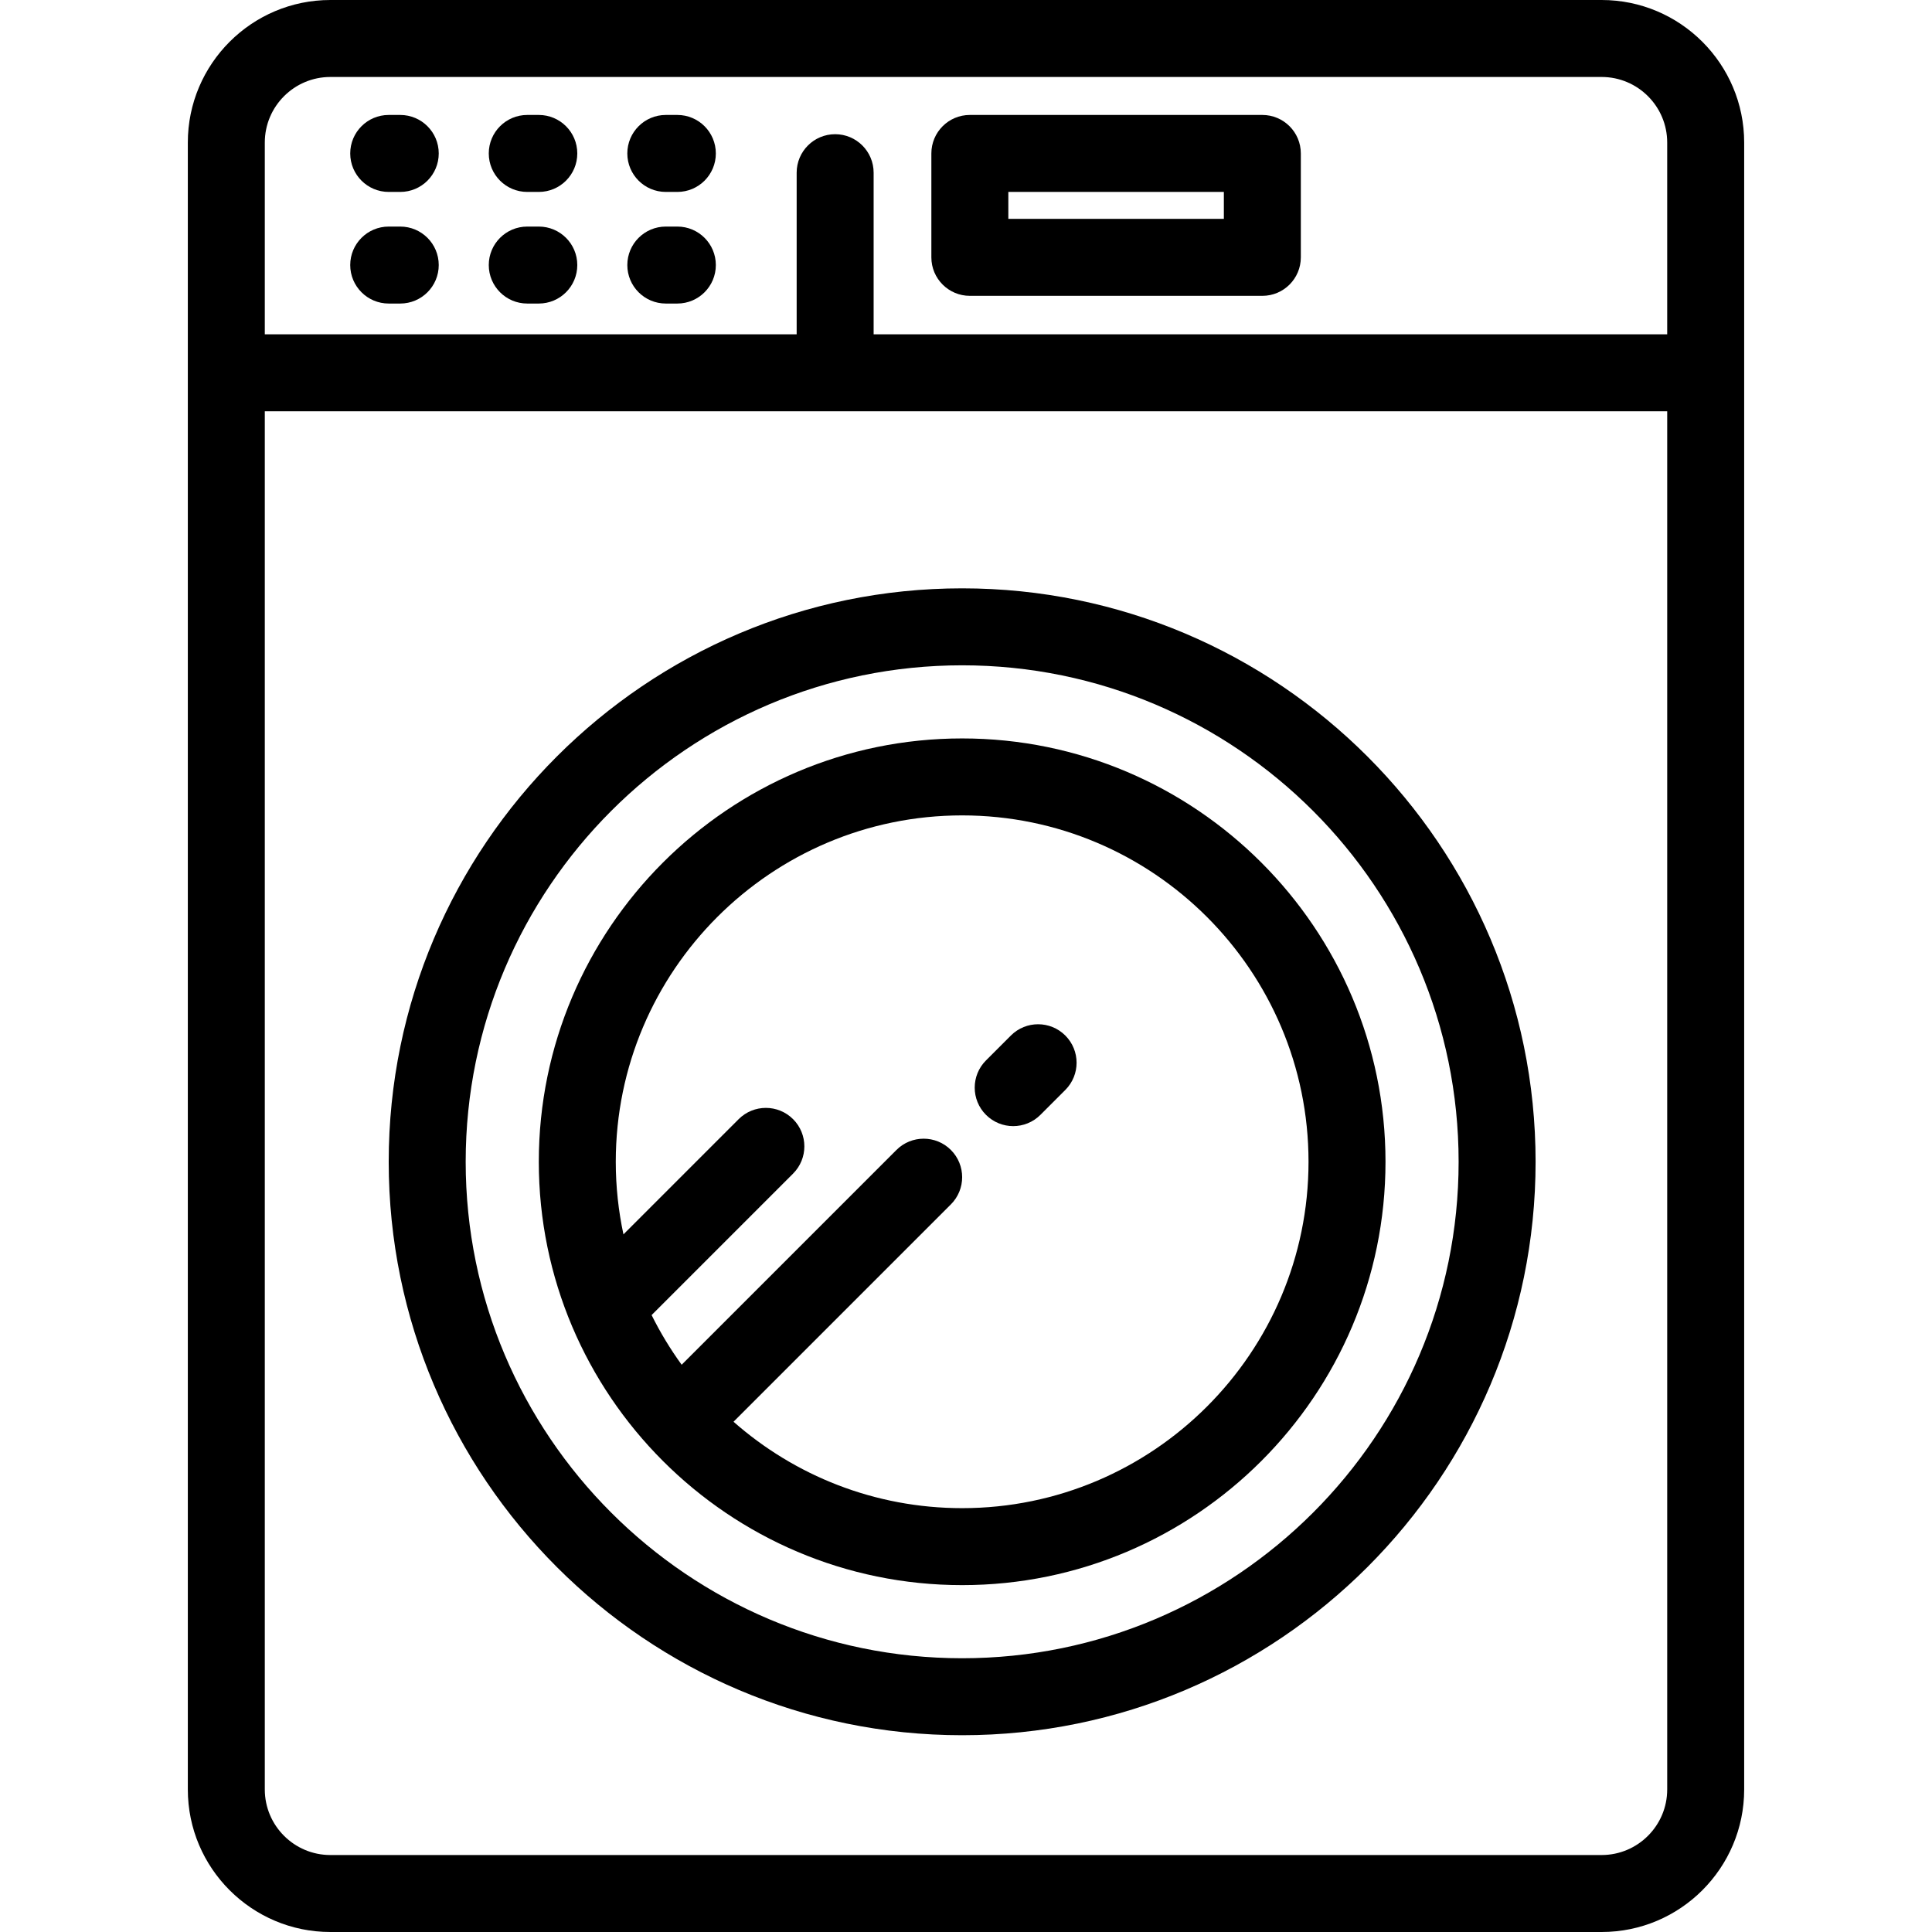 <?xml version="1.0" encoding="iso-8859-1"?>
<!-- Uploaded to: SVG Repo, www.svgrepo.com, Generator: SVG Repo Mixer Tools -->
<svg fill="#000000" height="800px" width="800px" version="1.1" id="Layer_1" xmlns="http://www.w3.org/2000/svg" xmlns:xlink="http://www.w3.org/1999/xlink" 
	 viewBox="0 0 512 512" xml:space="preserve">
<g>
	<g>
		<path d="M424.453,0H87.547C66.72,0,49.776,16.944,49.776,37.771v436.459C49.776,495.056,66.72,512,87.547,512h336.906
			c20.827,0,37.771-16.944,37.771-37.771V37.771C462.224,16.944,445.28,0,424.453,0z M70.175,37.771
			c0-9.579,7.793-17.372,17.372-17.372h336.906c9.579,0,17.372,7.793,17.372,17.372V88.6H231.522V45.764
			c0-5.632-4.566-10.199-10.199-10.199c-5.633,0-10.199,4.567-10.199,10.199V88.6H70.175V37.771z M441.826,474.229
			c-0.001,9.579-7.794,17.372-17.373,17.372H87.547c-9.579,0-17.372-7.793-17.372-17.372v-365.23h371.652V474.229z"/>
	</g>
</g>
<g>
	<g>
		<path d="M254.98,155.915c-83.796,0-151.968,68.172-151.968,151.968s68.172,151.968,151.968,151.968
			s151.968-68.173,151.968-151.968S338.776,155.915,254.98,155.915z M254.98,439.453c-72.548,0-131.57-59.022-131.57-131.57
			s59.022-131.57,131.57-131.57s131.57,59.022,131.57,131.57S327.528,439.453,254.98,439.453z"/>
	</g>
</g>
<g>
	<g>
		<path d="M334.534,30.465H257.02c-5.633,0-10.199,4.567-10.199,10.199v27.538c0,5.633,4.566,10.199,10.199,10.199h77.514
			c5.633,0,10.199-4.567,10.199-10.199V40.664C344.733,35.032,340.167,30.465,334.534,30.465z M324.335,58.003h-57.116v-7.139
			h57.116V58.003z"/>
	</g>
</g>
<g>
	<g>
		<path d="M106.072,30.465h-3.06c-5.633,0-10.199,4.567-10.199,10.199c0,5.632,4.566,10.199,10.199,10.199h3.06
			c5.633,0,10.199-4.567,10.199-10.199C116.271,35.032,111.705,30.465,106.072,30.465z"/>
	</g>
</g>
<g>
	<g>
		<path d="M142.789,30.465h-3.06c-5.633,0-10.199,4.567-10.199,10.199c0,5.632,4.566,10.199,10.199,10.199h3.06
			c5.633,0,10.199-4.567,10.199-10.199C152.988,35.032,148.422,30.465,142.789,30.465z"/>
	</g>
</g>
<g>
	<g>
		<path d="M179.506,30.465h-3.06c-5.633,0-10.199,4.567-10.199,10.199c0,5.632,4.566,10.199,10.199,10.199h3.06
			c5.633,0,10.199-4.567,10.199-10.199C189.705,35.032,185.139,30.465,179.506,30.465z"/>
	</g>
</g>
<g>
	<g>
		<path d="M106.072,60.043h-3.06c-5.633,0-10.199,4.567-10.199,10.199c0,5.632,4.566,10.199,10.199,10.199h3.06
			c5.633,0,10.199-4.567,10.199-10.199C116.271,64.61,111.705,60.043,106.072,60.043z"/>
	</g>
</g>
<g>
	<g>
		<path d="M142.789,60.043h-3.06c-5.633,0-10.199,4.567-10.199,10.199c0,5.632,4.566,10.199,10.199,10.199h3.06
			c5.633,0,10.199-4.567,10.199-10.199C152.988,64.61,148.422,60.043,142.789,60.043z"/>
	</g>
</g>
<g>
	<g>
		<path d="M179.506,60.043h-3.06c-5.633,0-10.199,4.567-10.199,10.199c0,5.632,4.566,10.199,10.199,10.199h3.06
			c5.633,0,10.199-4.567,10.199-10.199C189.705,64.61,185.139,60.043,179.506,60.043z"/>
	</g>
</g>
<g>
	<g>
		<path d="M254.98,195.692c-61.862,0-112.191,50.329-112.191,112.191s50.329,112.191,112.191,112.191
			s112.191-50.329,112.191-112.191S316.842,195.692,254.98,195.692z M254.98,399.676c-23.198,0-44.411-8.655-60.588-22.899
			l57.602-57.602c3.983-3.983,3.983-10.441,0-14.425c-3.983-3.982-10.441-3.982-14.425,0l-56.922,56.922
			c-3.006-4.142-5.673-8.543-7.964-13.164l37.493-37.493c3.983-3.983,3.983-10.441,0-14.425c-3.983-3.982-10.441-3.982-14.425,0
			l-30.53,30.53c-1.329-6.206-2.035-12.641-2.035-19.239c0-50.615,41.178-91.793,91.793-91.793s91.793,41.178,91.793,91.793
			S305.595,399.676,254.98,399.676z"/>
	</g>
</g>
<g>
	<g>
		<path d="M282.319,274.424c-3.983-3.982-10.441-3.982-14.424,0l-6.598,6.598c-3.983,3.983-3.983,10.441,0,14.425
			c1.992,1.991,4.602,2.987,7.212,2.987s5.221-0.996,7.212-2.987l6.598-6.598C286.302,284.866,286.302,278.408,282.319,274.424z"/>
	</g>
</g>
</svg>